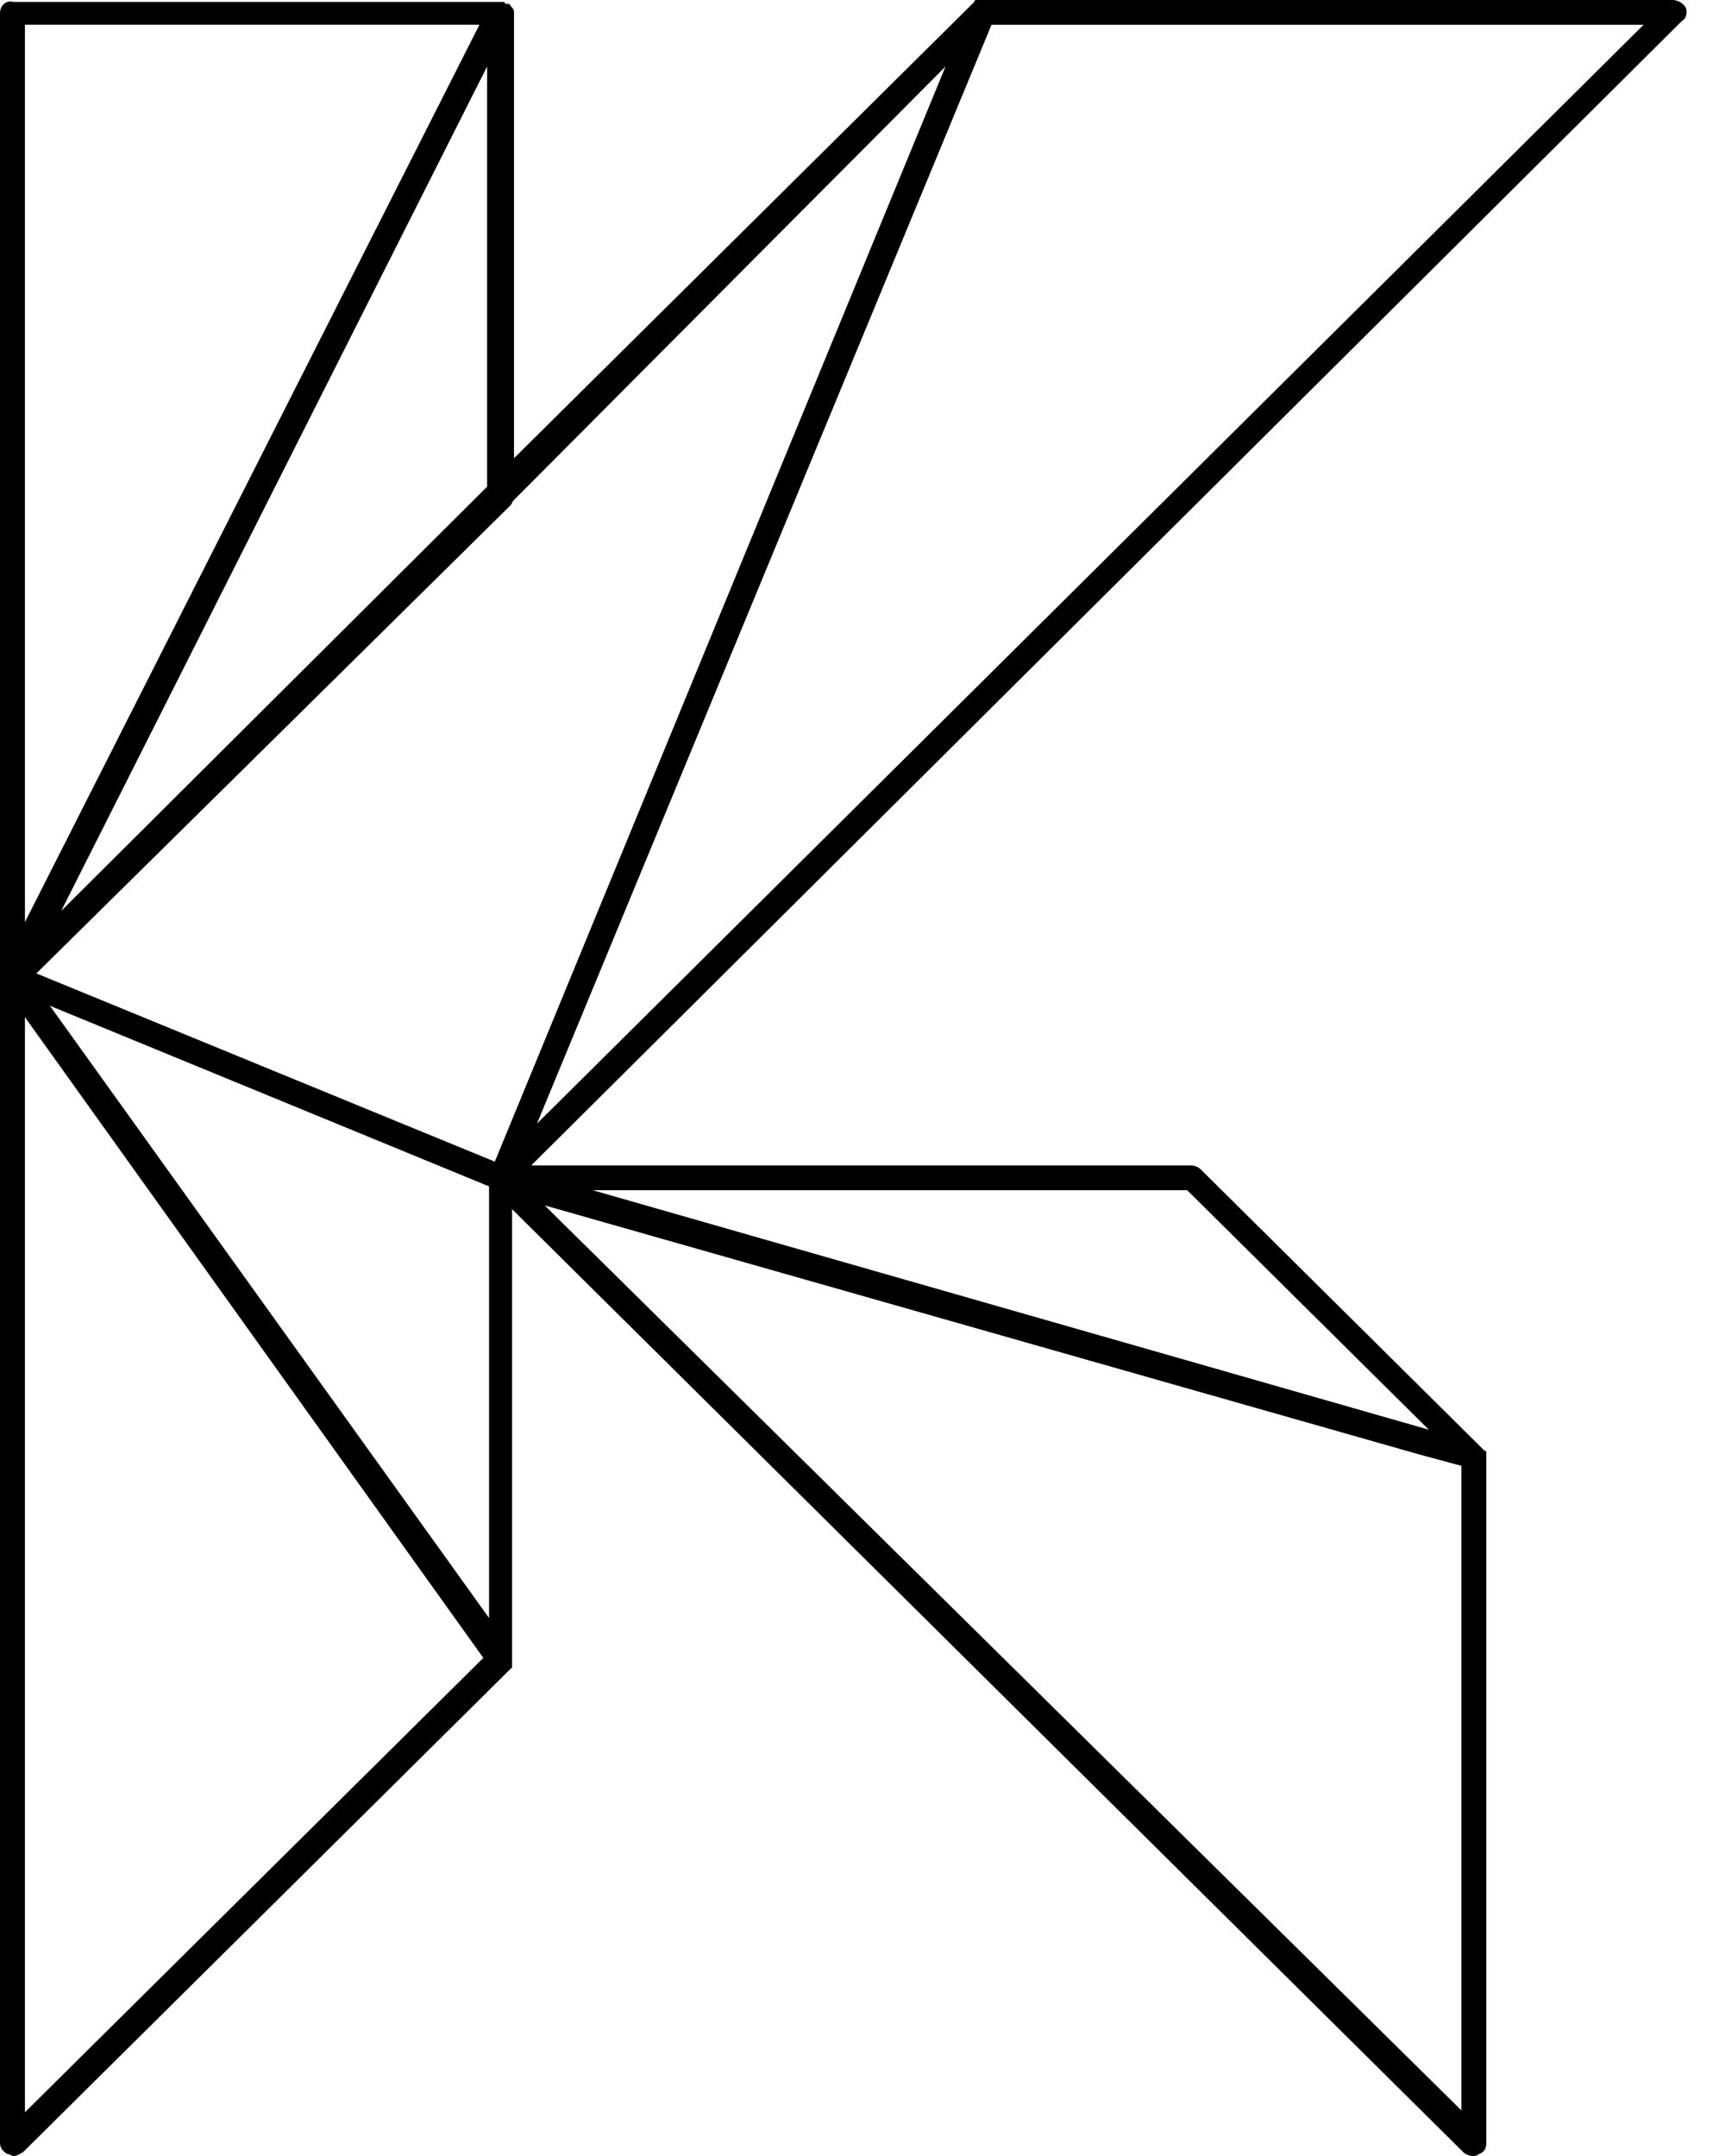 <svg xmlns="http://www.w3.org/2000/svg" width="44" height="55" fill="none" viewBox="0 0 44 55" class="css-1k0iwul"><defs></defs><path fill="#000" d="M43 .194A.412.412 0 0042.658 0H24.949h-.05s-.048 0-.048.049l-11.74 11.64V.339c0-.048 0-.096-.05-.145-.049-.048-.049-.097-.097-.097h-.05s-.048 0-.048-.048H.342C.147 0 0 .146 0 .339v54.322c0 .145.098.242.196.29.049 0 .098.049.146.049.098 0 .147-.048.245-.097l12.425-12.32.05-.048v-.048V30.847l24.263 24.056a.375.375 0 00.245.097c.049 0 .098 0 .147-.048.147-.049.195-.146.195-.291V37.055s0-.049-.048-.049l-7.24-7.178a.375.375 0 00-.245-.097H13.55L42.902.534C43 .485 43.05.34 43 .194zM1.272 25.657l11.202 4.608v11.01L1.272 25.656zm11.35 3.977L.928 24.832l12.083-11.93c.05-.05.05-.098.098-.146L24.117 1.698 12.621 29.634zM1.564 23.232l10.86-21.534v10.718L1.566 23.232zM12.23.63L.636 23.523V.63H12.23zM.636 25.948l11.692 16.345L.636 53.885V25.948zm13.257 4.802L36.2 37.103l1.076.291v16.442L13.893 30.75zm16.388-.388l6.164 6.11-21.329-6.11h15.165zm-16.584-1.698L25.291.631h16.633L13.697 28.664z"></path></svg>
